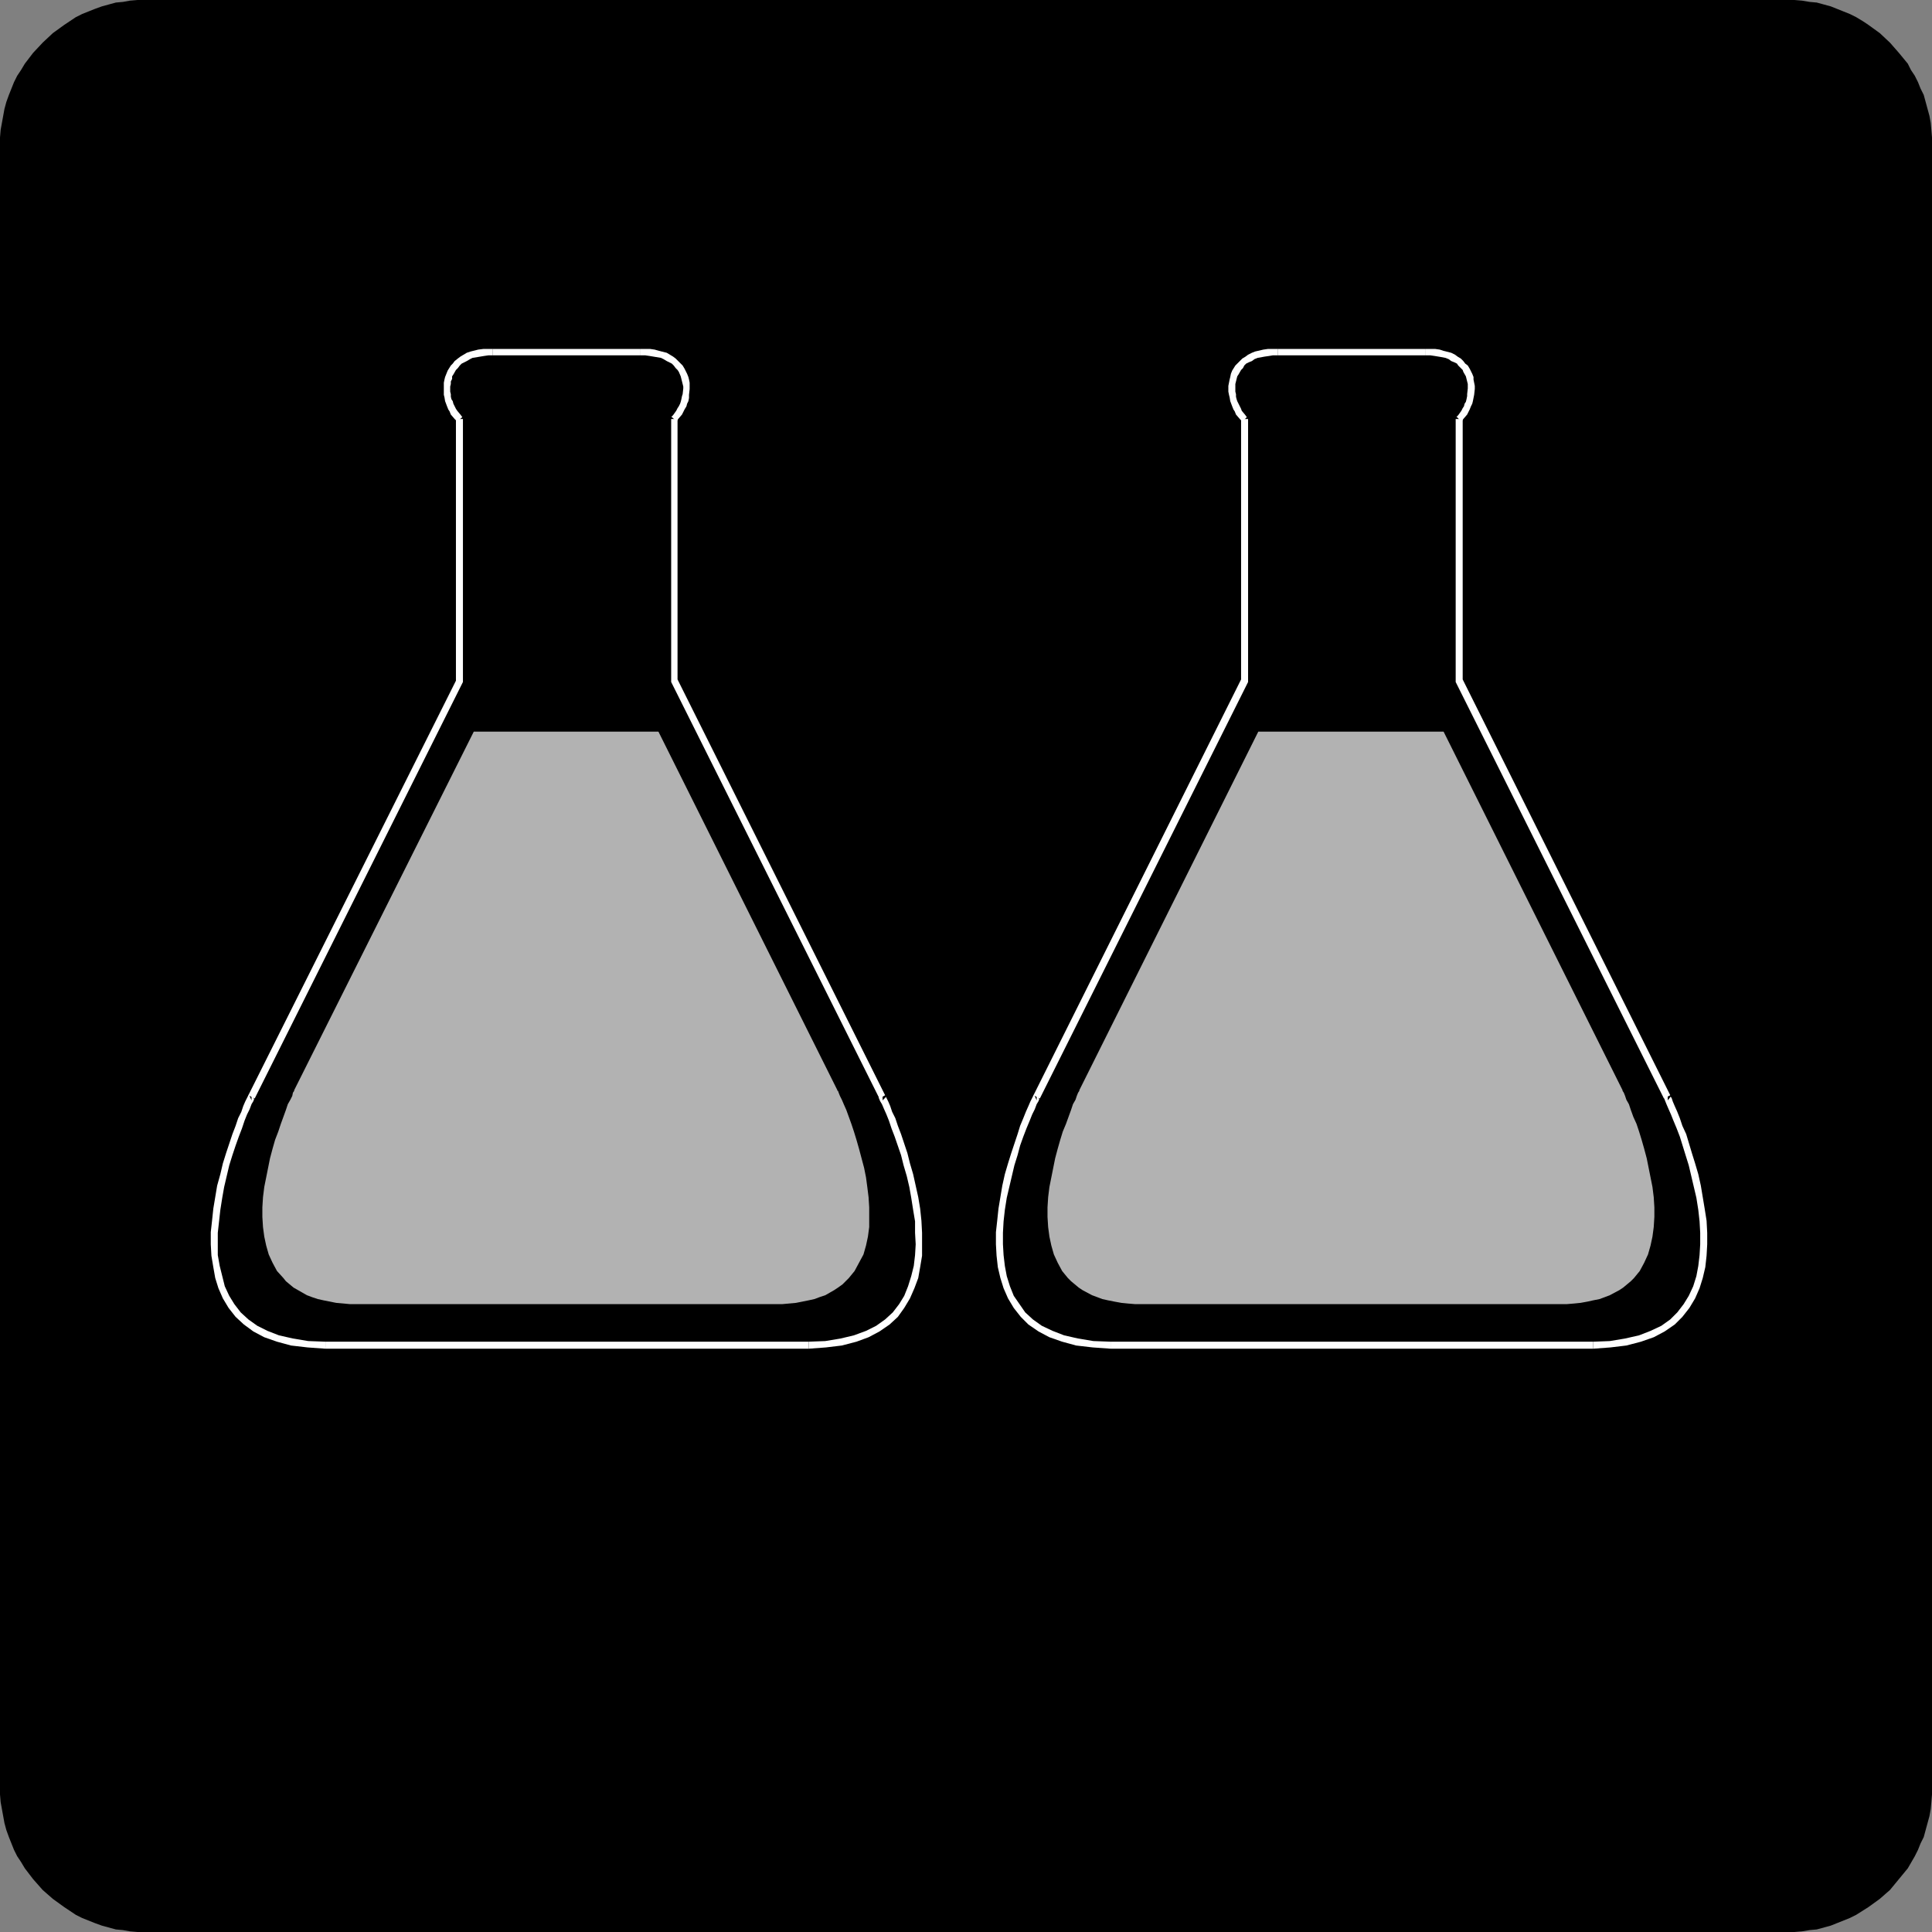 <?xml version="1.0" encoding="UTF-8" standalone="no"?>
<svg
   version="1.0"
   width="129.724mm"
   height="129.724mm"
   id="svg19"
   sodipodi:docname="Chemistry - Flasks 3.wmf"
   xmlns:inkscape="http://www.inkscape.org/namespaces/inkscape"
   xmlns:sodipodi="http://sodipodi.sourceforge.net/DTD/sodipodi-0.dtd"
   xmlns="http://www.w3.org/2000/svg"
   xmlns:svg="http://www.w3.org/2000/svg">
  <rect width="100%" height="100%" fill="#808080" stroke="none"/>
  <sodipodi:namedview
     id="namedview19"
     pagecolor="#ffffff"
     bordercolor="#000000"
     borderopacity="0.25"
     inkscape:showpageshadow="2"
     inkscape:pageopacity="0.0"
     inkscape:pagecheckerboard="0"
     inkscape:deskcolor="#d1d1d1"
     inkscape:document-units="mm" />
  <defs
     id="defs1">
    <pattern
       id="WMFhbasepattern"
       patternUnits="userSpaceOnUse"
       width="6"
       height="6"
       x="0"
       y="0" />
  </defs>
  <path
     style="fill:#000000;fill-opacity:1;fill-rule:evenodd;stroke:none"
     d="m 453.611,490.294 h 1.778 l 1.939,-0.162 1.939,-0.323 1.778,-0.162 1.778,-0.485 1.778,-0.485 1.616,-0.646 1.616,-0.646 1.616,-0.646 1.616,-0.808 3.07,-1.939 2.909,-2.101 2.586,-2.262 2.262,-2.747 2.262,-2.747 1.778,-3.07 0.808,-1.616 0.646,-1.616 0.808,-1.616 0.485,-1.778 0.485,-1.778 0.485,-1.778 0.323,-1.778 0.162,-1.778 0.162,-1.939 V 453.611 36.683 34.906 l -0.162,-1.939 -0.162,-1.778 -0.323,-1.778 -0.485,-1.778 -0.485,-1.778 -0.485,-1.778 -0.808,-1.616 -0.646,-1.616 -0.808,-1.616 -0.97,-1.454 -0.808,-1.616 -2.262,-2.747 -2.262,-2.586 -2.586,-2.424 -2.909,-2.101 -1.454,-0.97 -1.616,-0.97 -1.616,-0.808 -1.616,-0.646 -1.616,-0.646 -1.616,-0.646 -1.778,-0.485 -1.778,-0.485 -1.778,-0.162 -1.939,-0.323 L 455.388,0 H 453.611 36.845 34.906 L 32.966,0.162 31.189,0.485 29.411,0.646 27.634,1.131 25.856,1.616 24.078,2.262 22.462,2.909 20.846,3.555 19.23,4.363 17.776,5.333 16.322,6.302 13.413,8.403 10.827,10.827 8.403,13.413 6.302,16.16 5.333,17.776 4.363,19.23 3.555,20.846 2.909,22.462 2.262,24.078 1.616,25.856 1.131,27.634 0.808,29.411 0.485,31.189 0.162,32.966 0,34.906 v 1.778 416.928 1.778 l 0.162,1.939 0.323,1.778 0.323,1.778 0.323,1.778 0.485,1.778 0.646,1.778 0.646,1.616 0.646,1.616 0.808,1.616 0.97,1.454 0.97,1.616 2.101,2.747 2.424,2.747 2.586,2.262 2.909,2.101 1.454,0.97 1.454,0.97 1.616,0.808 1.616,0.646 1.616,0.646 1.778,0.646 1.778,0.485 1.778,0.485 1.778,0.162 1.778,0.323 1.939,0.162 h 1.939 z"
     id="path1" />
  <path
     style="fill:#ffffff;fill-opacity:1;fill-rule:evenodd;stroke:none"
     d="m 205.232,342.268 v 0 l 4.363,-0.323 4.04,-0.485 3.717,-0.97 3.07,-1.131 2.747,-1.454 2.586,-1.778 2.101,-1.939 1.616,-2.262 1.454,-2.424 1.131,-2.586 0.97,-2.586 0.485,-2.747 0.485,-2.909 v -2.909 -2.909 l -0.162,-3.07 -0.323,-3.07 -0.485,-2.909 -0.646,-2.909 -0.646,-2.909 -0.808,-2.747 -0.646,-2.586 -1.616,-4.848 -0.808,-2.101 -0.646,-1.939 -0.808,-1.616 -0.485,-1.454 -0.485,-1.131 -0.485,-0.97 -0.162,-0.323 v 0.162 l -0.808,0.808 v -1.778 l -0.97,0.97 v 0.162 l 0.323,0.808 0.485,0.808 0.485,1.131 0.646,1.454 0.646,1.616 0.646,1.939 0.808,2.101 1.616,4.686 0.646,2.586 0.808,2.747 0.646,2.747 0.485,2.747 0.485,3.07 0.485,2.909 v 2.909 l 0.162,2.909 -0.162,2.747 -0.323,2.747 -0.646,2.586 -0.808,2.586 -0.97,2.424 -1.293,2.101 -1.616,2.101 -1.939,1.778 -2.262,1.616 -2.586,1.293 -3.07,1.131 -3.394,0.808 -3.878,0.646 -4.363,0.162 h 0.162 z"
     id="path2" />
  <path
     style="fill:#ffffff;fill-opacity:1;fill-rule:evenodd;stroke:none"
     d="M 224.624,277.952 171.942,172.427 v 0.323 -66.418 h -1.616 v 66.741 l 52.843,105.686 z"
     id="path3" />
  <path
     style="fill:#ffffff;fill-opacity:1;fill-rule:evenodd;stroke:none"
     d="m 171.781,106.979 v -0.162 l 0.323,-0.485 0.97,-1.131 0.323,-0.646 0.323,-0.646 0.485,-0.808 0.162,-0.646 0.323,-0.646 0.162,-0.808 v -0.808 l 0.162,-1.454 V 97.929 97.121 l -0.162,-0.808 -0.162,-0.646 -0.323,-0.808 -0.646,-1.293 -0.485,-0.808 -0.485,-0.485 -0.646,-0.646 -0.646,-0.646 -0.646,-0.485 -0.808,-0.485 -0.808,-0.485 -1.939,-0.485 -1.131,-0.323 -1.131,-0.162 h -1.293 -1.131 v 1.616 h 1.131 l 1.131,0.162 0.97,0.162 0.97,0.162 0.97,0.162 0.646,0.323 0.808,0.485 0.646,0.323 0.646,0.323 0.485,0.485 0.485,0.646 0.485,0.485 0.323,0.485 0.485,1.131 0.162,0.646 0.162,0.646 0.162,0.646 0.162,0.646 v 0.485 l -0.162,1.454 -0.162,0.485 -0.162,0.808 -0.162,0.646 -0.162,0.485 -0.323,0.646 -0.323,0.485 -0.323,0.646 -0.808,1.131 -0.485,0.485 h 0.162 z"
     id="path4" />
  <path
     style="fill:#ffffff;fill-opacity:1;fill-rule:evenodd;stroke:none"
     d="m 162.569,88.557 h -37.491 v 1.616 h 37.491 z"
     id="path5" />
  <path
     style="fill:#ffffff;fill-opacity:1;fill-rule:evenodd;stroke:none"
     d="m 125.078,88.557 h -1.131 -1.293 l -1.293,0.162 -1.939,0.485 -0.97,0.323 -0.808,0.485 -0.808,0.485 -0.646,0.485 -0.808,0.646 -0.485,0.646 -0.485,0.485 -0.808,1.293 -0.323,0.808 -0.323,0.808 -0.162,0.646 -0.162,0.808 v 0.808 1.454 0.808 l 0.162,0.646 0.162,0.97 0.485,1.293 0.323,0.808 0.323,0.485 0.323,0.808 0.97,1.131 0.646,0.646 1.293,-1.131 -0.485,-0.646 -0.808,-0.97 -0.323,-0.485 -0.323,-0.646 -0.323,-0.646 -0.162,-0.646 -0.323,-0.485 -0.162,-0.646 v -0.646 l -0.162,-0.646 v -1.293 l 0.162,-0.646 v -0.646 l 0.323,-0.646 v -0.646 l 0.323,-0.485 0.646,-1.131 0.485,-0.485 0.485,-0.646 0.485,-0.485 0.646,-0.323 0.646,-0.323 0.808,-0.485 0.646,-0.323 1.939,-0.323 0.97,-0.162 1.131,-0.162 h 1.131 z"
     id="path6" />
  <path
     style="fill:#ffffff;fill-opacity:1;fill-rule:evenodd;stroke:none"
     d="m 115.705,106.333 v 66.418 l 0.162,-0.323 -52.843,105.525 1.616,0.808 52.843,-105.686 v -66.741 z"
     id="path7" />
  <path
     style="fill:#ffffff;fill-opacity:1;fill-rule:evenodd;stroke:none"
     d="m 63.832,279.244 -0.646,-1.454 -0.162,0.162 -0.323,0.646 -0.485,0.97 -0.485,1.131 -0.485,1.454 -0.808,1.616 -0.646,1.939 -0.808,2.101 -0.808,2.424 -0.808,2.424 -0.808,2.586 -0.646,2.747 -0.808,2.909 -0.485,2.909 -0.485,2.909 -0.323,3.07 -0.323,2.909 v 3.07 l 0.162,2.909 0.485,2.909 0.485,2.747 0.808,2.586 1.131,2.586 1.454,2.424 1.778,2.262 2.101,1.939 2.424,1.778 2.747,1.454 3.232,1.131 3.555,0.97 4.202,0.485 4.525,0.323 v 0 -1.778 0 l -4.363,-0.162 -3.878,-0.646 -3.555,-0.808 -2.909,-1.131 -2.586,-1.293 -2.262,-1.616 -1.939,-1.778 -1.616,-2.101 -1.293,-2.101 -1.131,-2.424 -0.646,-2.586 -0.646,-2.586 -0.485,-2.747 v -2.747 -2.909 l 0.323,-2.909 0.323,-2.909 0.485,-3.07 0.485,-2.747 0.646,-2.747 0.646,-2.747 0.808,-2.586 0.808,-2.424 0.808,-2.262 0.808,-2.101 0.646,-1.939 0.646,-1.616 0.646,-1.293 0.485,-1.293 0.485,-0.808 0.162,-0.485 -0.646,-1.454 z"
     id="path8" />
  <path
     style="fill:#ffffff;fill-opacity:1;fill-rule:evenodd;stroke:none"
     d="M 82.578,342.268 H 205.232 v -1.778 H 82.578 Z"
     id="path9" />
  <path
     style="fill:#b2b2b2;fill-opacity:1;fill-rule:evenodd;stroke:none"
     d="m 120.23,185.678 -45.571,90.981 v 0.162 0 l -0.323,0.485 -0.162,0.808 -0.485,0.97 -0.646,1.131 -0.485,1.454 -0.646,1.778 -0.646,1.778 -0.646,1.939 -0.808,2.101 -0.646,2.262 -0.646,2.424 -0.485,2.424 -0.485,2.424 -0.485,2.424 -0.323,2.586 -0.162,2.586 v 2.424 l 0.162,2.586 0.323,2.424 0.485,2.262 0.646,2.262 0.97,2.101 1.131,2.101 1.616,1.778 0.646,0.808 0.97,0.808 0.97,0.808 1.131,0.646 2.262,1.293 1.293,0.485 1.454,0.485 1.454,0.323 1.616,0.323 1.616,0.323 1.778,0.162 1.778,0.162 h 1.939 105.686 1.939 l 1.778,-0.162 1.778,-0.162 1.616,-0.323 1.616,-0.323 1.454,-0.323 1.293,-0.485 1.454,-0.485 2.262,-1.293 0.97,-0.646 1.131,-0.808 0.808,-0.808 0.808,-0.808 1.454,-1.778 1.131,-2.101 1.131,-2.101 0.646,-2.262 0.485,-2.262 0.323,-2.424 v -2.586 -2.424 l -0.162,-2.586 -0.323,-2.586 -0.323,-2.424 -0.485,-2.424 -0.646,-2.424 -0.646,-2.424 -0.646,-2.262 -0.646,-2.101 -0.646,-1.939 -0.646,-1.778 -0.646,-1.778 -0.646,-1.454 -0.485,-1.131 -0.485,-0.97 -0.323,-0.808 -0.162,-0.485 h -0.162 v -0.162 l -45.41,-90.981 z"
     id="path10" />
  <path
     style="fill:#ffffff;fill-opacity:1;fill-rule:evenodd;stroke:none"
     d="m 404.323,342.268 v 0 l 4.363,-0.323 4.04,-0.485 3.717,-0.97 3.232,-1.131 2.747,-1.454 2.586,-1.778 1.939,-1.939 1.778,-2.262 1.454,-2.424 1.131,-2.586 0.808,-2.586 0.646,-2.747 0.323,-2.909 0.162,-2.909 v -2.909 l -0.162,-3.07 -0.485,-3.07 -0.485,-2.909 -0.485,-2.909 -0.646,-2.909 -0.808,-2.747 -0.808,-2.586 -1.454,-4.848 -0.97,-2.101 -0.646,-1.939 -0.646,-1.616 -0.646,-1.454 -0.485,-1.131 -0.323,-0.97 -0.323,-0.323 v 0.162 l -0.646,0.808 v -1.778 l -0.97,0.97 v 0.162 l 0.323,0.808 0.323,0.808 0.485,1.131 0.646,1.454 0.646,1.616 0.808,1.939 0.808,2.101 1.454,4.686 0.808,2.586 0.646,2.747 0.646,2.747 0.646,2.747 0.485,3.07 0.323,2.909 0.162,2.909 v 2.909 l -0.162,2.747 -0.323,2.747 -0.485,2.586 -0.808,2.586 -1.131,2.424 -1.293,2.101 -1.616,2.101 -1.778,1.778 -2.262,1.616 -2.747,1.293 -2.909,1.131 -3.555,0.808 -3.878,0.646 -4.202,0.162 v 0 z"
     id="path11" />
  <path
     style="fill:#ffffff;fill-opacity:1;fill-rule:evenodd;stroke:none"
     d="M 423.876,277.952 371.195,172.427 v 0.323 -66.418 h -1.778 v 66.741 l 52.843,105.686 z"
     id="path12" />
  <path
     style="fill:#ffffff;fill-opacity:1;fill-rule:evenodd;stroke:none"
     d="m 370.872,106.979 0.162,-0.162 0.323,-0.485 0.97,-1.131 0.323,-0.646 0.323,-0.646 0.323,-0.808 0.323,-0.646 0.162,-0.646 0.162,-0.808 0.162,-0.808 0.162,-1.454 v -0.808 l -0.162,-0.808 -0.162,-0.808 v -0.646 l -0.323,-0.808 -0.646,-1.293 -0.485,-0.808 -0.646,-0.485 -0.485,-0.646 -0.646,-0.646 -0.808,-0.485 -0.646,-0.485 -0.97,-0.485 -1.939,-0.485 -0.97,-0.323 -1.131,-0.162 h -1.293 -1.131 v 1.616 h 1.131 l 1.131,0.162 0.97,0.162 0.97,0.162 0.808,0.162 0.808,0.323 0.646,0.485 0.808,0.323 0.646,0.323 0.323,0.485 0.646,0.646 0.485,0.485 0.162,0.485 0.646,1.131 0.162,0.646 0.162,0.646 0.162,0.646 v 0.646 0.485 l -0.162,1.454 v 0.485 l -0.162,0.808 -0.162,0.646 -0.323,0.485 -0.162,0.646 -0.323,0.485 -0.323,0.646 -0.808,1.131 -0.485,0.485 h 0.162 z"
     id="path13" />
  <path
     style="fill:#ffffff;fill-opacity:1;fill-rule:evenodd;stroke:none"
     d="m 361.822,88.557 h -37.491 v 1.616 h 37.491 z"
     id="path14" />
  <path
     style="fill:#ffffff;fill-opacity:1;fill-rule:evenodd;stroke:none"
     d="m 324.331,88.557 h -1.293 -1.293 l -1.131,0.162 -2.101,0.485 -0.808,0.323 -0.97,0.485 -0.646,0.485 -0.808,0.485 -0.646,0.646 -0.646,0.646 -0.485,0.485 -0.808,1.293 -0.323,0.808 -0.162,0.808 -0.162,0.646 -0.162,0.808 -0.162,0.808 v 1.454 l 0.162,0.808 0.162,0.646 0.162,0.97 0.485,1.293 0.323,0.808 0.323,0.485 0.323,0.808 0.97,1.131 0.646,0.646 1.131,-1.131 -0.485,-0.646 -0.808,-0.97 -0.162,-0.485 -0.323,-0.646 -0.323,-0.646 -0.323,-0.646 -0.162,-0.485 -0.162,-0.646 v -0.646 l -0.162,-0.646 V 98.091 97.445 l 0.162,-0.646 0.162,-0.646 0.162,-0.646 0.323,-0.485 0.646,-1.131 0.485,-0.485 0.323,-0.646 0.485,-0.485 0.646,-0.323 0.808,-0.323 0.646,-0.485 0.808,-0.323 1.778,-0.323 1.131,-0.162 0.97,-0.162 h 1.293 z"
     id="path15" />
  <path
     style="fill:#ffffff;fill-opacity:1;fill-rule:evenodd;stroke:none"
     d="m 314.958,106.333 v 66.418 -0.323 l -52.682,105.525 1.616,0.808 52.843,-105.686 v -66.741 z"
     id="path16" />
  <path
     style="fill:#ffffff;fill-opacity:1;fill-rule:evenodd;stroke:none"
     d="m 263.084,279.244 -0.646,-1.454 -0.162,0.162 -0.323,0.646 -0.485,0.97 -0.485,1.131 -0.646,1.454 -0.646,1.616 -0.808,1.939 -0.646,2.101 -0.808,2.424 -0.808,2.424 -0.808,2.586 -0.808,2.747 -0.646,2.909 -0.485,2.909 -0.485,2.909 -0.323,3.07 -0.323,2.909 v 3.07 l 0.162,2.909 0.323,2.909 0.646,2.747 0.808,2.586 1.131,2.586 1.454,2.424 1.778,2.262 1.939,1.939 2.586,1.778 2.747,1.454 3.232,1.131 3.555,0.97 4.202,0.485 4.525,0.323 v 0 -1.778 0 l -4.363,-0.162 -3.878,-0.646 -3.555,-0.808 -2.909,-1.131 -2.747,-1.293 -2.262,-1.616 -1.939,-1.778 -1.454,-2.101 -1.454,-2.101 -0.97,-2.424 -0.808,-2.586 -0.485,-2.586 -0.323,-2.747 -0.162,-2.747 v -2.909 l 0.162,-2.909 0.323,-2.909 0.485,-3.07 0.646,-2.747 0.646,-2.747 0.646,-2.747 0.808,-2.586 0.646,-2.424 0.808,-2.262 0.808,-2.101 0.808,-1.939 0.646,-1.616 0.646,-1.293 0.485,-1.293 0.485,-0.808 0.162,-0.485 -0.646,-1.454 z"
     id="path17" />
  <path
     style="fill:#ffffff;fill-opacity:1;fill-rule:evenodd;stroke:none"
     d="m 281.83,342.268 h 122.493 v -1.778 H 281.83 Z"
     id="path18" />
  <path
     style="fill:#b2b2b2;fill-opacity:1;fill-rule:evenodd;stroke:none"
     d="m 319.321,185.678 -45.41,90.981 v 0.162 0 l -0.323,0.485 -0.323,0.808 -0.323,0.97 -0.646,1.131 -0.485,1.454 -0.646,1.778 -0.646,1.778 -0.808,1.939 -0.646,2.101 -0.646,2.262 -0.646,2.424 -0.485,2.424 -0.485,2.424 -0.485,2.424 -0.323,2.586 -0.162,2.586 v 2.424 l 0.162,2.586 0.323,2.424 0.485,2.262 0.646,2.262 0.97,2.101 1.131,2.101 1.454,1.778 0.808,0.808 0.97,0.808 0.97,0.808 0.97,0.646 2.424,1.293 1.293,0.485 1.293,0.485 1.454,0.323 1.616,0.323 1.778,0.323 1.616,0.162 1.939,0.162 h 1.939 105.525 1.939 l 1.939,-0.162 1.616,-0.162 1.778,-0.323 1.454,-0.323 1.616,-0.323 1.293,-0.485 1.293,-0.485 2.424,-1.293 0.97,-0.646 0.97,-0.808 0.97,-0.808 0.808,-0.808 1.454,-1.778 1.131,-2.101 0.97,-2.101 0.646,-2.262 0.485,-2.262 0.323,-2.424 0.162,-2.586 v -2.424 l -0.162,-2.586 -0.323,-2.586 -0.485,-2.424 -0.485,-2.424 -0.485,-2.424 -0.646,-2.424 -0.646,-2.262 -0.646,-2.101 -0.646,-1.939 -0.808,-1.778 -0.646,-1.778 -0.485,-1.454 -0.646,-1.131 -0.323,-0.97 -0.323,-0.808 -0.323,-0.485 v 0 -0.162 l -45.41,-90.981 z"
     id="path19" />
</svg>
